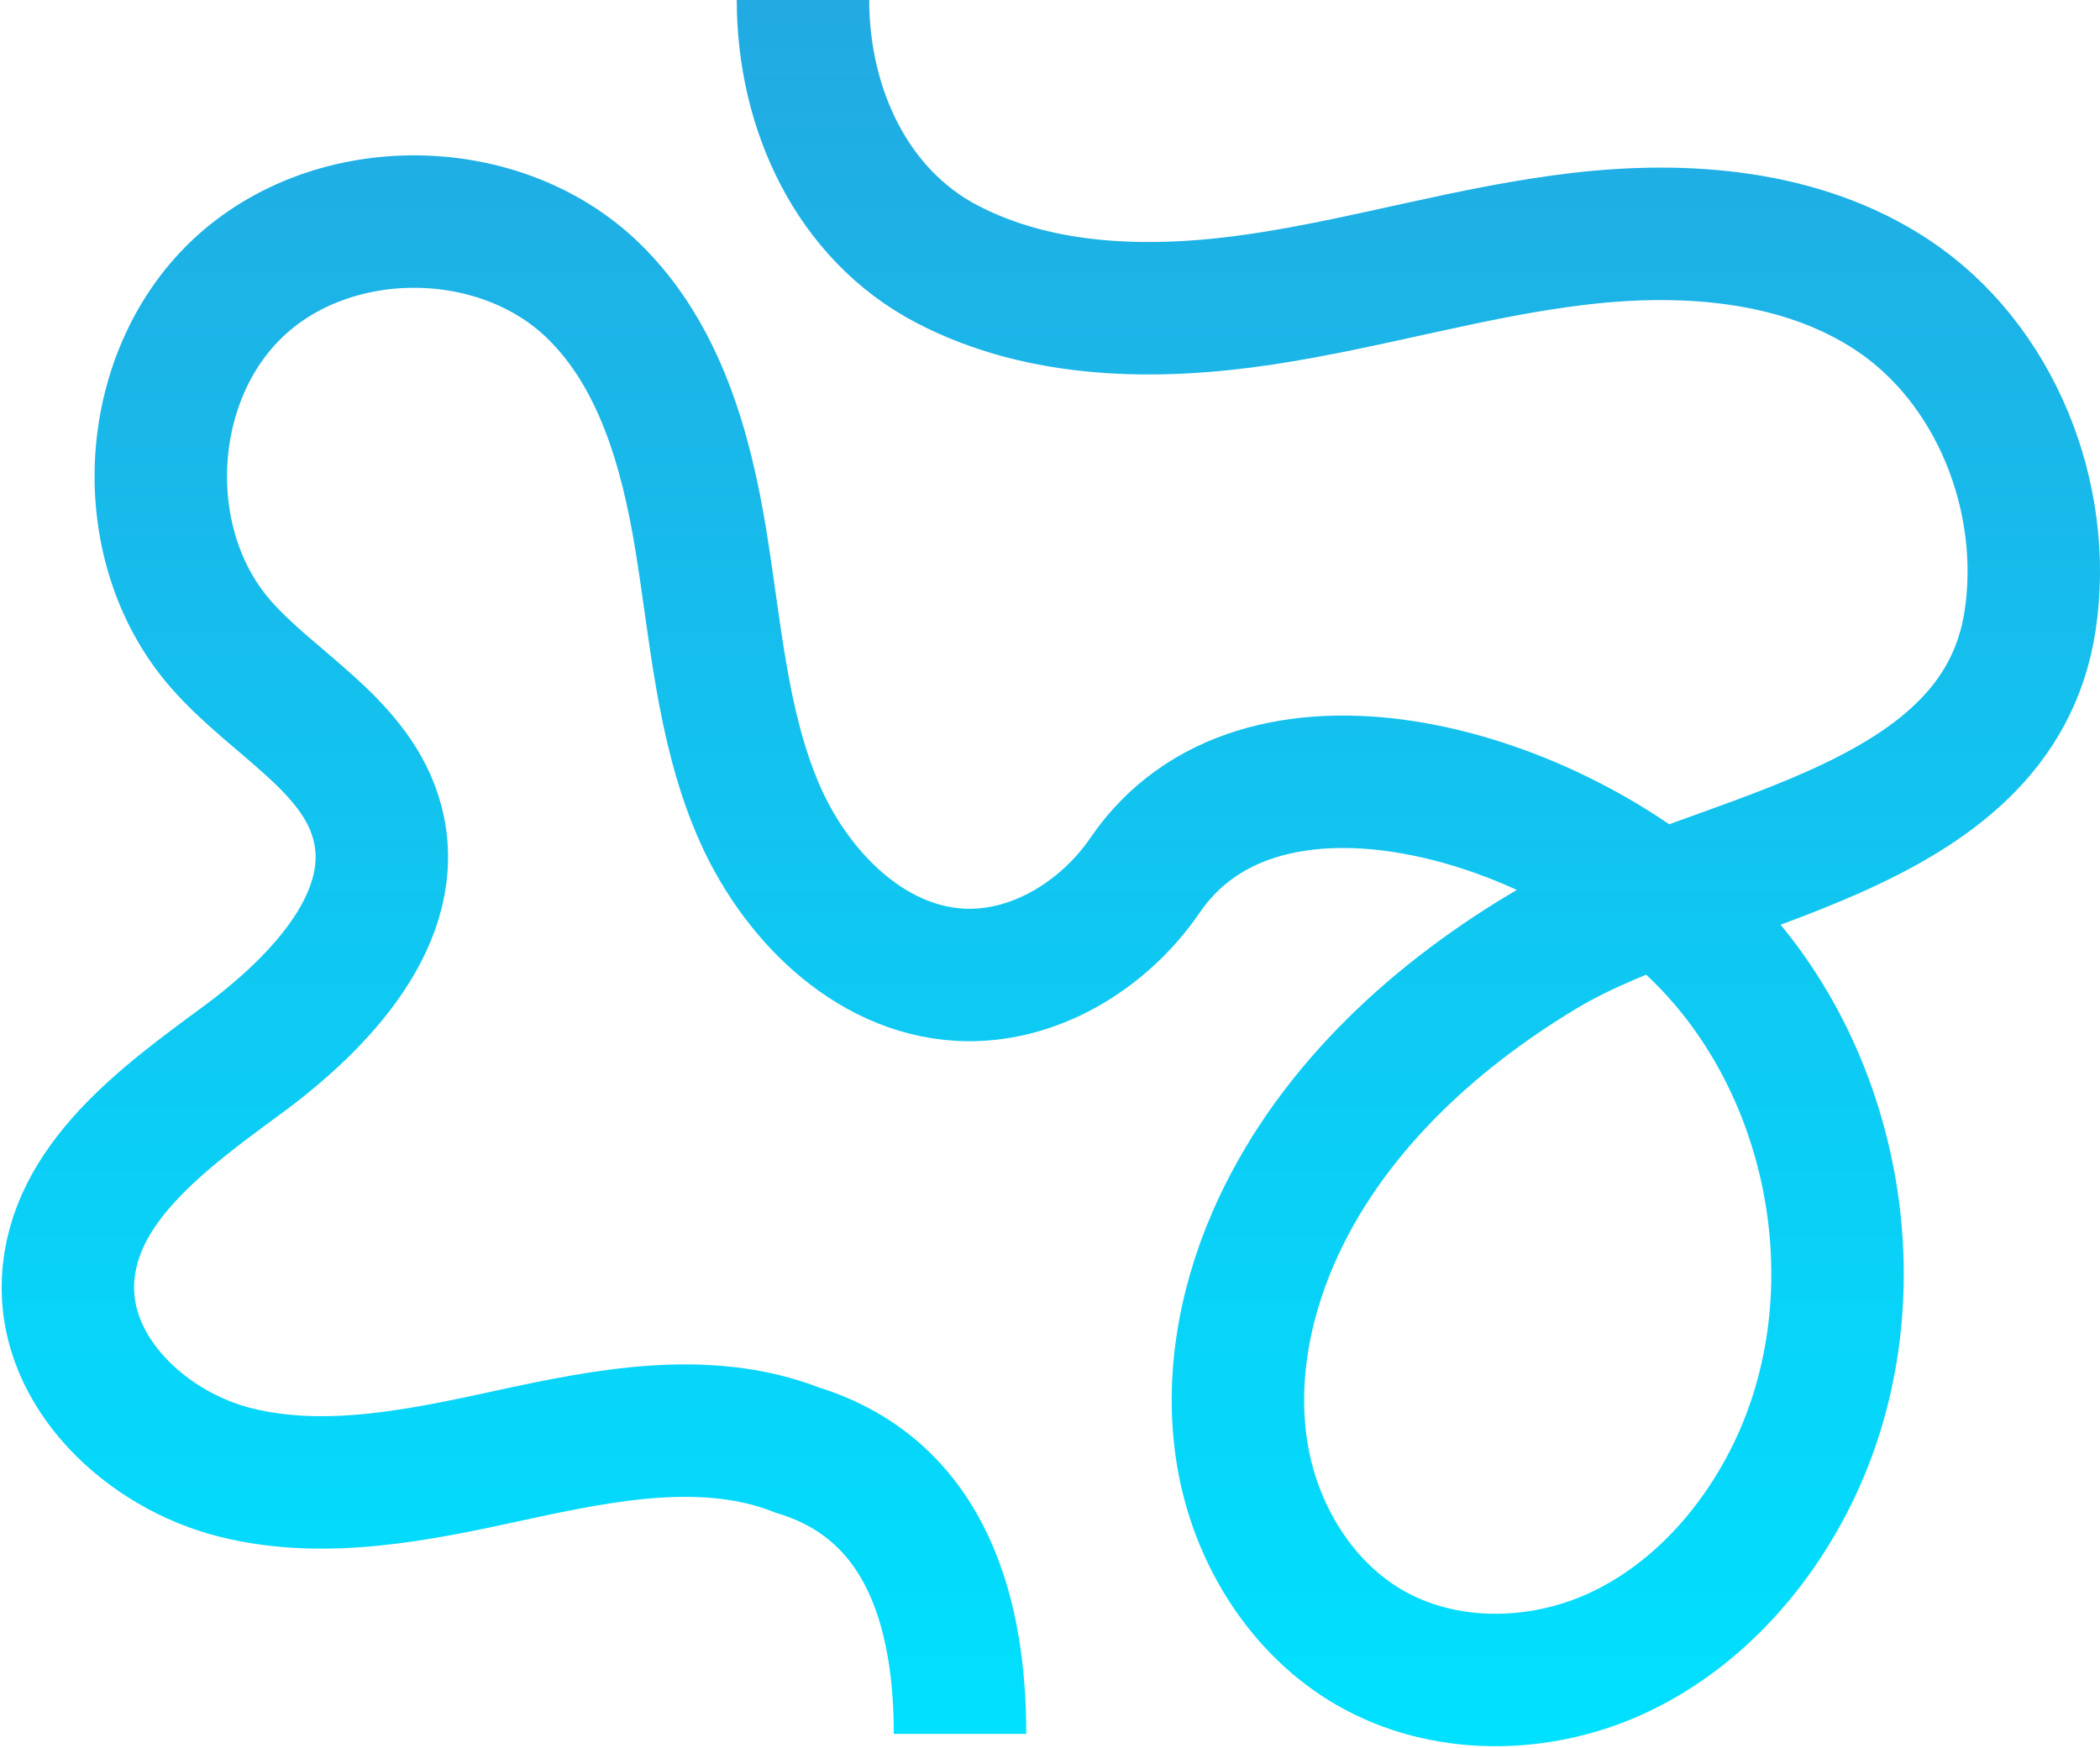 <svg width="872" height="726" viewBox="0 0 872 726" fill="none" xmlns="http://www.w3.org/2000/svg">
<path d="M398.633 720C398.633 672.966 386.502 619 330.986 602.113C293.335 587.36 251.054 595.784 211.541 604.394C174.146 612.538 135.145 620.706 98.006 611.491C60.867 602.276 26.427 570.024 28.242 531.791C30.151 491.534 68.034 464.122 100.496 440.247C132.958 416.372 166.932 380.582 156.693 341.605C148.177 309.26 113.388 292.482 91.444 267.211C55.794 226.139 59.238 156.98 98.797 119.632C138.38 82.306 207.608 82.888 246.539 120.888C273.858 147.532 284.865 186.58 291.008 224.231C297.175 261.882 299.758 300.766 314.651 335.904C329.567 371.042 360.516 402.642 398.633 404.76C428.977 406.436 458.32 388.541 475.471 363.432C522.43 294.739 639.618 327.317 701.028 383.445C762.437 439.572 780.937 537.469 744.24 612.143C728.579 644.023 703.331 671.9 671.032 686.677C638.734 701.453 599.244 701.895 568.528 684.047C540.976 668.037 522.523 638.624 516.472 607.349C510.422 576.074 516.03 543.24 528.759 514.013C550.819 463.307 593.194 423.586 640.595 395.126C706.24 355.707 829.223 348.237 842.975 257.763C850.724 206.755 828.734 150.697 785.335 122.215C747.963 97.688 700.399 93.941 656 99.131C611.601 104.297 568.504 117.537 524.291 124.193C480.078 130.848 432.863 130.359 393.234 109.672C353.605 88.985 333.43 44.903 333.43 4.7692e-05" stroke="url(#paint0_linear_2566_12439)" stroke-width="55" stroke-miterlimit="10"/>
<defs>
<linearGradient id="paint0_linear_2566_12439" x1="436.341" y1="4.85909e-05" x2="436.341" y2="720" gradientUnits="userSpaceOnUse">
<stop stop-color="#22AAE2"/>
<stop offset="1" stop-color="#00E0FF"/>
</linearGradient>
</defs>
</svg>
